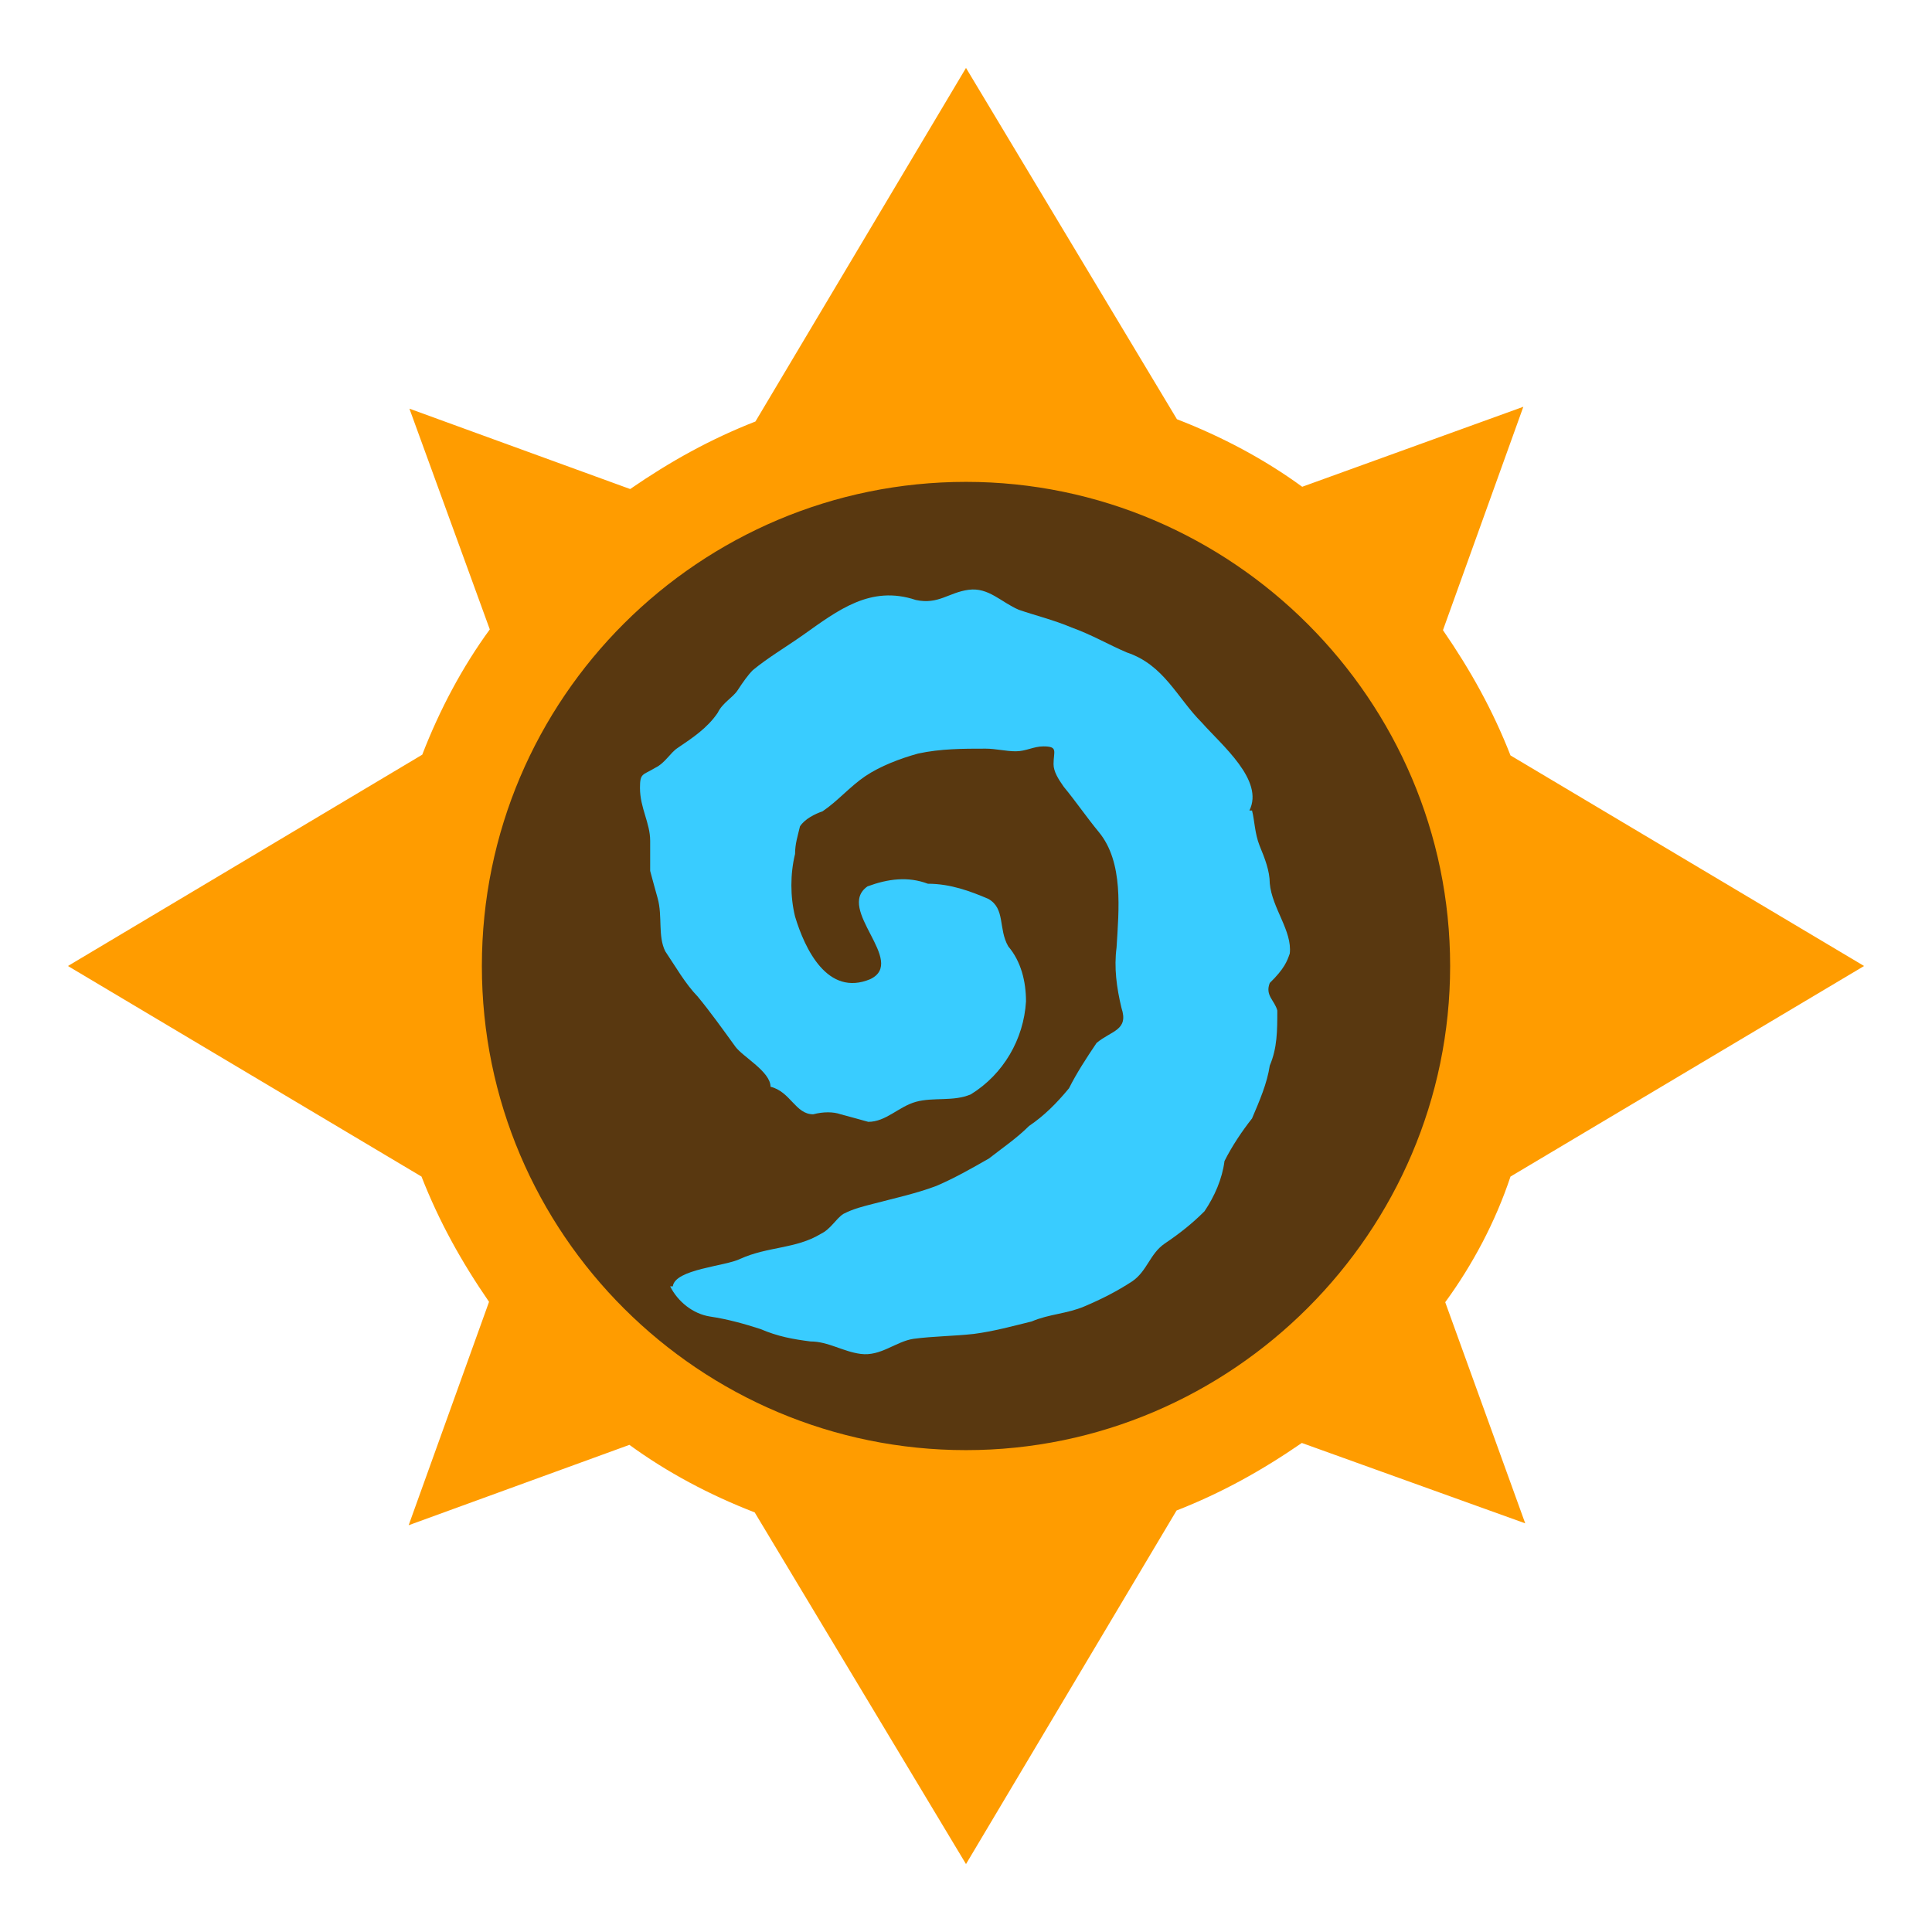 <?xml version="1.0" encoding="utf-8"?>
<!-- Generator: Adobe Illustrator 22.1.0, SVG Export Plug-In . SVG Version: 6.00 Build 0)  -->
<svg version="1.1" id="Layer_1" xmlns="http://www.w3.org/2000/svg" xmlns:xlink="http://www.w3.org/1999/xlink" x="0px" y="0px"
	 viewBox="0 0 512 512" style="enable-background:new 0 0 512 512;" xml:space="preserve">
<style type="text/css">
	.st0{fill:#593810;}
	.st1{fill:#FF9C00;}
	.st2{fill:#39CCFF;}
</style>
<g>
	<circle class="st0" cx="256.7" cy="256" r="138.3"/>
	<g>
		<path class="st1" d="M400.3,311.8L494,256l-93.7-55.8c-4.7-12-10.6-22.6-17.9-33.2l21.3-59.2L345.1,129
			c-10-7.3-21.3-13.3-33.2-17.9L256,18l-55.8,93.7c-12,4.7-22.6,10.6-33.2,17.9l-58.5-21.3l21.3,58.5c-7.3,10-13.3,21.3-17.9,33.2
			L18,256l93.7,55.8c4.7,12,10.6,22.6,17.9,33.2l-21.3,59.2l58.5-21.3c10,7.3,21.3,13.3,33.2,17.9L256,494l55.8-93.7
			c12-4.7,22.6-10.6,33.2-17.9l59.2,21.3L383,345.1C390.3,335.1,396.3,323.8,400.3,311.8z M256,384.3
			c-70.5,0-128.3-57.2-128.3-128.3S185.5,127.7,256,127.7S384.3,185.5,384.3,256l0,0C384.3,326.5,326.5,384.3,256,384.3L256,384.3
			L256,384.3z"/>
		<path class="st2" d="M341.8,252.7c0.7-6-4.7-12-5.3-18.6c0-3.3-1.3-6.6-2.7-10c-1.3-3.3-1.3-6.6-2-9.3h-0.7
			c4-8-7.3-17.3-12.6-23.3c-6.6-6.6-10-15.3-19.9-18.6c-4.7-2-9.3-4.7-14.6-6.6c-4.7-2-10-3.3-14-4.7c-4.7-2-8-6-13.3-5.3
			c-5.3,0.7-8,4-14,2.7c-12-4-20.6,2.7-29.9,9.3c-4.7,3.3-9.3,6-13.3,9.3c-1.3,1.3-2.7,3.3-4,5.3c-1.3,2-4,3.3-5.3,6
			c-2.7,4-6.6,6.6-10.6,9.3c-2,1.3-3.3,4-6,5.3c-3.3,2-4,1.3-4,5.3c0,5.3,2.7,9.3,2.7,14c0,2.7,0,5.3,0,8c0.7,2.7,1.3,4.7,2,7.3
			c1.3,4.7,0,10,2,14c2.7,4,5.3,8.6,8.6,12c3.3,4,6.6,8.6,10,13.3c2,2.7,9.3,6.6,9.3,10.6c5.3,1.3,6.6,7.3,11.3,7.3
			c2.7-0.7,5.3-0.7,7.3,0c2.7,0.7,4.7,1.3,7.3,2c4.7,0,8-4,12.6-5.3c4.7-1.3,10,0,14.6-2c8.6-5.3,14-14.6,14.6-24.6
			c0-5.3-1.3-10.6-4.7-14.6c-2.7-4.7-0.7-10-5.3-12.6c-4.7-2-10-4-16-4c-5.3-2-10.6-1.3-16,0.7c-8.6,6,10.6,19.9,0.7,24.6
			c-11.3,4.7-17.3-8-19.9-16.6c-1.3-5.3-1.3-11.3,0-16.6c0-2.7,0.7-4.7,1.3-7.3c1.3-2,4-3.3,6-4c4-2.7,7.3-6.6,11.3-9.3
			s9.3-4.7,14-6c6-1.3,12-1.3,17.9-1.3c2.7,0,5.3,0.7,8,0.7s4.7-1.3,7.3-1.3c4,0,2.7,1.3,2.7,4.7c0,2,1.3,4,2.7,6c3.3,4,6,8,9.3,12
			c6.6,8,5.3,20.6,4.7,30.6c-0.7,5.3,0,10.6,1.3,16c2,6-2.7,6-6.6,9.3c-2.7,4-5.3,8-7.3,12c-3.3,4-6.6,7.3-10.6,10
			c-3.3,3.3-7.3,6-10.6,8.6c-4.7,2.7-9.3,5.3-14,7.3c-5.3,2-11.3,3.3-16.6,4.7c-2.7,0.7-5.3,1.3-8,2.7c-2,1.3-3.3,4-6,5.3
			c-6.6,4-14,3.3-21.3,6.6c-4,2-17.3,2.7-17.9,7.3h-0.7c2,4,6,7.3,10.6,8c4.7,0.7,9.3,2,13.3,3.3c4.7,2,8.6,2.7,13.3,3.3
			c4.7,0,8.6,2.7,13.3,3.3c5.3,0.7,9.3-3.3,14-4c5.3-0.7,10.6-0.7,16-1.3c5.3-0.7,10-2,15.3-3.3c4.7-2,9.3-2,14-4
			c4.7-2,8.6-4,12.6-6.6c4-2.7,4.7-7.3,8.6-10c4-2.7,7.3-5.3,10.6-8.6c2.7-4,4.7-8.6,5.3-13.3c2-4,4.7-8,7.3-11.3
			c2-4.7,4-9.3,4.7-14c2-4.7,2-9.3,2-14.6c-0.7-2.7-3.3-4-2-7.3C340.4,256.7,341.1,254.7,341.8,252.7z"/>
	</g>
</g>
</svg>
